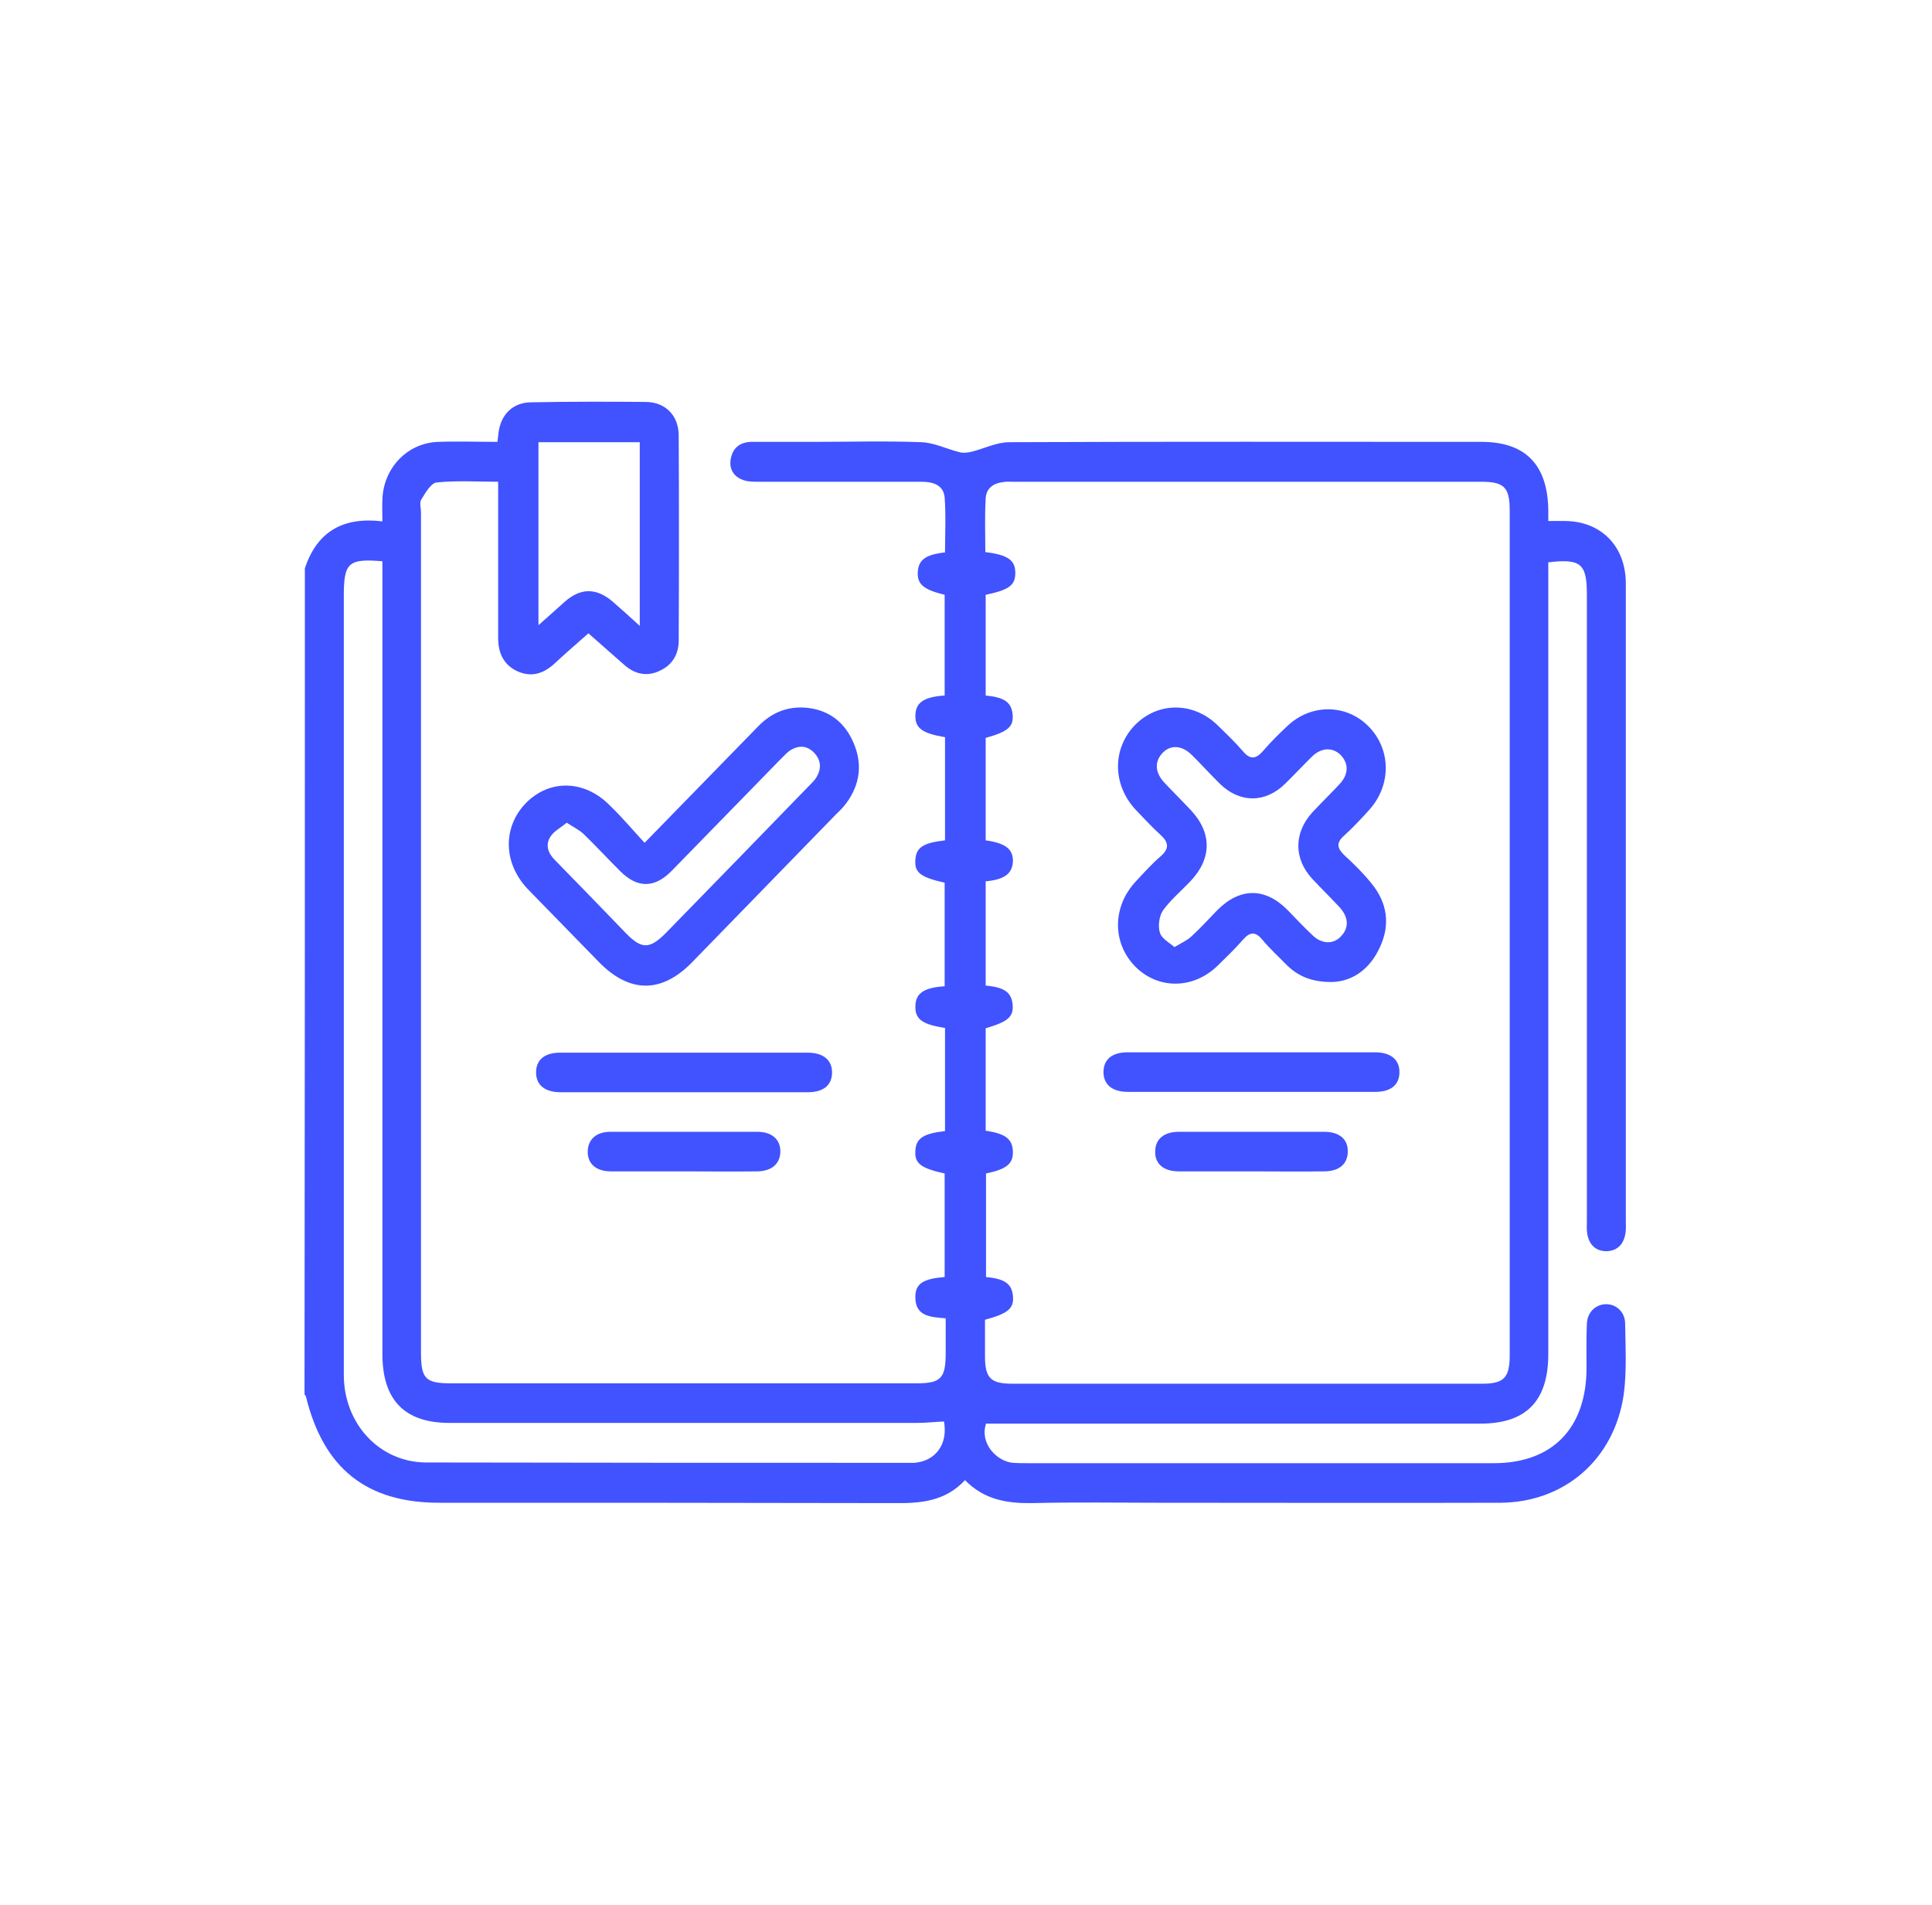 <svg width="71" height="70" viewBox="0 0 71 70" fill="none" xmlns="http://www.w3.org/2000/svg">
<path d="M11.204 20.885C11.66 19.509 12.635 18.99 14.053 19.159C14.053 18.86 14.04 18.6 14.053 18.354C14.091 17.185 14.99 16.264 16.117 16.238C16.826 16.212 17.535 16.238 18.282 16.238C18.294 16.108 18.307 16.004 18.32 15.9C18.408 15.225 18.852 14.784 19.535 14.784C20.941 14.758 22.346 14.758 23.752 14.771C24.46 14.784 24.942 15.277 24.942 16.004C24.954 18.509 24.954 21.028 24.942 23.534C24.942 24.053 24.701 24.442 24.245 24.65C23.79 24.871 23.346 24.78 22.966 24.455C22.523 24.066 22.08 23.676 21.624 23.274C21.181 23.663 20.763 24.027 20.358 24.403C19.953 24.767 19.51 24.897 19.003 24.663C18.51 24.429 18.307 24.001 18.307 23.443C18.307 21.547 18.307 19.652 18.307 17.704C17.535 17.704 16.788 17.653 16.041 17.73C15.838 17.756 15.636 18.107 15.484 18.354C15.408 18.471 15.471 18.665 15.471 18.834C15.471 29.116 15.471 39.411 15.471 49.693C15.471 50.68 15.636 50.836 16.598 50.836C22.283 50.836 27.968 50.836 33.665 50.836C34.59 50.836 34.754 50.654 34.754 49.693C34.754 49.291 34.754 48.888 34.754 48.447C34.21 48.395 33.602 48.395 33.64 47.603C33.665 47.161 33.944 46.993 34.716 46.928C34.716 45.669 34.716 44.396 34.716 43.124C33.83 42.929 33.602 42.748 33.64 42.28C33.665 41.839 33.919 41.657 34.729 41.566C34.729 40.307 34.729 39.035 34.729 37.775C33.881 37.645 33.627 37.451 33.64 36.97C33.653 36.503 33.944 36.295 34.716 36.243C34.716 34.984 34.716 33.712 34.716 32.44C33.817 32.232 33.602 32.063 33.64 31.596C33.665 31.141 33.931 30.973 34.729 30.882C34.729 29.622 34.729 28.35 34.729 27.091C33.881 26.948 33.627 26.753 33.64 26.286C33.653 25.819 33.944 25.611 34.716 25.559C34.716 24.326 34.716 23.092 34.716 21.859C33.931 21.664 33.703 21.469 33.729 21.015C33.754 20.574 34.02 20.379 34.729 20.301C34.729 19.639 34.767 18.964 34.716 18.289C34.678 17.821 34.286 17.704 33.868 17.704C31.842 17.704 29.829 17.704 27.803 17.704C27.613 17.704 27.411 17.692 27.246 17.614C26.917 17.471 26.778 17.172 26.866 16.809C26.955 16.432 27.221 16.25 27.601 16.238C28.36 16.238 29.12 16.238 29.88 16.238C31.209 16.238 32.538 16.199 33.855 16.25C34.324 16.264 34.78 16.497 35.248 16.614C35.387 16.653 35.552 16.64 35.704 16.601C36.172 16.484 36.628 16.25 37.097 16.25C42.883 16.224 48.656 16.238 54.443 16.238C56.063 16.238 56.874 17.081 56.899 18.743C56.899 18.86 56.899 18.964 56.899 19.146C57.114 19.146 57.317 19.146 57.519 19.146C58.849 19.159 59.748 20.08 59.748 21.443C59.748 25.572 59.748 29.7 59.748 33.842C59.748 37.516 59.748 41.203 59.748 44.877C59.748 45.02 59.761 45.175 59.735 45.318C59.672 45.721 59.444 45.967 59.039 45.98C58.634 45.98 58.393 45.733 58.33 45.331C58.304 45.175 58.317 45.007 58.317 44.851C58.317 37.191 58.317 29.518 58.317 21.859C58.317 20.716 58.102 20.522 56.899 20.665C56.899 20.846 56.899 21.041 56.899 21.223C56.899 30.739 56.899 40.242 56.899 49.758C56.899 51.485 56.089 52.316 54.405 52.316C48.72 52.316 43.035 52.316 37.337 52.316C36.983 52.316 36.615 52.316 36.236 52.316C35.995 53.056 36.641 53.705 37.223 53.757C37.401 53.77 37.565 53.77 37.742 53.77C43.465 53.77 49.176 53.77 54.898 53.77C57.051 53.77 58.304 52.484 58.304 50.264C58.304 49.732 58.292 49.2 58.317 48.654C58.33 48.226 58.634 47.941 59.001 47.928C59.381 47.914 59.71 48.2 59.722 48.616C59.735 49.485 59.786 50.381 59.672 51.238C59.33 53.627 57.494 55.211 55.139 55.224C50.948 55.237 46.77 55.224 42.579 55.224C41.034 55.224 39.477 55.198 37.932 55.237C37.021 55.25 36.172 55.12 35.463 54.393C34.742 55.172 33.83 55.25 32.868 55.237C27.297 55.224 21.713 55.224 16.142 55.224C13.47 55.224 11.888 53.964 11.242 51.316C11.229 51.29 11.204 51.264 11.191 51.238C11.204 41.112 11.204 30.998 11.204 20.885ZM36.223 32.388C36.223 33.686 36.223 34.958 36.223 36.217C36.907 36.282 37.16 36.464 37.211 36.892C37.261 37.36 37.059 37.542 36.223 37.788C36.223 39.048 36.223 40.307 36.223 41.553C36.957 41.657 37.211 41.865 37.223 42.319C37.236 42.773 36.983 42.968 36.236 43.124C36.236 44.396 36.236 45.656 36.236 46.928C36.919 46.993 37.173 47.175 37.223 47.603C37.274 48.07 37.071 48.265 36.198 48.499C36.198 48.94 36.198 49.395 36.198 49.849C36.198 50.641 36.413 50.849 37.185 50.849C42.946 50.849 48.72 50.849 54.481 50.849C55.266 50.849 55.481 50.628 55.481 49.81C55.481 39.463 55.481 29.103 55.481 18.756C55.481 17.912 55.278 17.704 54.443 17.704C48.707 17.704 42.971 17.704 37.236 17.704C37.109 17.704 36.983 17.692 36.856 17.718C36.502 17.756 36.236 17.951 36.223 18.328C36.185 18.99 36.21 19.639 36.21 20.288C37.046 20.392 37.312 20.587 37.312 21.054C37.312 21.508 37.084 21.677 36.223 21.859C36.223 23.092 36.223 24.326 36.223 25.559C36.907 25.624 37.16 25.805 37.211 26.234C37.261 26.701 37.059 26.883 36.223 27.117C36.223 28.376 36.223 29.635 36.223 30.882C36.97 30.985 37.248 31.219 37.223 31.686C37.185 32.115 36.907 32.323 36.223 32.388ZM34.691 52.238C34.362 52.251 34.032 52.29 33.716 52.29C27.98 52.29 22.245 52.29 16.522 52.29C14.863 52.29 14.053 51.446 14.053 49.758C14.053 40.255 14.053 30.739 14.053 21.236C14.053 21.028 14.053 20.833 14.053 20.625C12.799 20.522 12.635 20.677 12.635 21.898C12.635 27.766 12.635 33.621 12.635 39.489C12.635 43.163 12.635 46.837 12.635 50.524C12.635 52.316 13.939 53.731 15.648 53.744C21.599 53.757 27.563 53.757 33.513 53.757C33.539 53.757 33.577 53.757 33.602 53.757C34.387 53.692 34.843 53.069 34.691 52.238ZM23.511 16.25C22.232 16.25 21.004 16.25 19.788 16.25C19.788 18.496 19.788 20.703 19.788 22.975C20.156 22.651 20.459 22.378 20.763 22.105C21.346 21.599 21.916 21.599 22.511 22.105C22.827 22.378 23.144 22.664 23.511 23.001C23.511 20.703 23.511 18.496 23.511 16.25Z" fill="#4152FF"/>
<path d="M23.688 30.973C25.119 29.506 26.486 28.104 27.841 26.714C28.347 26.182 28.955 25.936 29.677 26.013C30.487 26.104 31.057 26.559 31.373 27.312C31.703 28.09 31.601 28.831 31.108 29.506C31.006 29.648 30.88 29.778 30.753 29.895C28.98 31.713 27.208 33.543 25.435 35.361C24.308 36.516 23.131 36.503 22.004 35.348C21.143 34.465 20.282 33.582 19.421 32.699C18.497 31.752 18.459 30.427 19.307 29.532C20.181 28.623 21.485 28.649 22.422 29.61C22.865 30.038 23.258 30.505 23.688 30.973ZM20.827 30.233C20.611 30.414 20.358 30.544 20.232 30.739C20.029 31.05 20.143 31.362 20.396 31.609C21.27 32.505 22.143 33.4 23.004 34.296C23.587 34.893 23.878 34.88 24.473 34.283C26.233 32.479 27.98 30.687 29.727 28.883C29.829 28.779 29.943 28.675 30.006 28.558C30.196 28.246 30.171 27.935 29.93 27.675C29.677 27.402 29.373 27.377 29.069 27.558C28.93 27.636 28.829 27.766 28.715 27.87C27.372 29.246 26.03 30.622 24.688 31.998C24.055 32.647 23.422 32.647 22.789 32.011C22.333 31.557 21.903 31.09 21.447 30.648C21.282 30.492 21.08 30.401 20.827 30.233Z" fill="#4152FF"/>
<path d="M25.145 40.138C23.626 40.138 22.119 40.138 20.599 40.138C20.017 40.138 19.688 39.865 19.701 39.385C19.713 38.931 20.03 38.684 20.587 38.684C23.613 38.684 26.652 38.684 29.678 38.684C30.26 38.684 30.589 38.957 30.577 39.437C30.564 39.891 30.247 40.138 29.69 40.138C28.171 40.138 26.652 40.138 25.145 40.138Z" fill="#4152FF"/>
<path d="M25.093 43.046C24.207 43.046 23.334 43.046 22.447 43.046C21.903 43.046 21.586 42.761 21.599 42.306C21.612 41.865 21.916 41.592 22.435 41.592C24.233 41.592 26.03 41.592 27.828 41.592C28.373 41.592 28.689 41.878 28.677 42.332C28.664 42.773 28.36 43.033 27.841 43.046C26.929 43.059 26.018 43.046 25.093 43.046Z" fill="#4152FF"/>
<path d="M48.935 36.088C48.188 36.088 47.694 35.867 47.276 35.452C46.972 35.14 46.656 34.855 46.377 34.517C46.124 34.218 45.921 34.257 45.681 34.53C45.389 34.867 45.06 35.179 44.744 35.491C43.832 36.373 42.528 36.361 41.692 35.491C40.869 34.621 40.882 33.31 41.743 32.388C42.034 32.076 42.325 31.752 42.655 31.466C42.984 31.18 42.946 30.947 42.642 30.674C42.325 30.389 42.034 30.064 41.73 29.752C40.882 28.831 40.869 27.52 41.705 26.65C42.541 25.793 43.832 25.78 44.731 26.637C45.048 26.948 45.377 27.26 45.668 27.597C45.947 27.935 46.162 27.896 46.428 27.584C46.694 27.273 46.997 26.974 47.301 26.689C48.162 25.858 49.466 25.858 50.289 26.689C51.125 27.532 51.138 28.844 50.327 29.752C50.023 30.09 49.72 30.415 49.39 30.713C49.099 30.973 49.137 31.168 49.403 31.427C49.758 31.752 50.099 32.089 50.403 32.466C50.986 33.18 51.1 33.985 50.707 34.816C50.315 35.672 49.644 36.075 48.935 36.088ZM43.161 34.803C43.427 34.647 43.63 34.556 43.782 34.413C44.111 34.114 44.414 33.777 44.731 33.452C45.567 32.609 46.491 32.609 47.314 33.439C47.618 33.751 47.909 34.063 48.226 34.361C48.568 34.699 48.998 34.712 49.276 34.413C49.58 34.102 49.568 33.712 49.226 33.336C48.897 32.985 48.555 32.648 48.226 32.297C47.542 31.557 47.542 30.609 48.226 29.856C48.555 29.506 48.897 29.168 49.226 28.818C49.568 28.454 49.568 28.052 49.264 27.74C48.973 27.455 48.555 27.468 48.213 27.805C47.884 28.13 47.567 28.467 47.238 28.792C46.504 29.519 45.567 29.519 44.832 28.805C44.478 28.454 44.149 28.091 43.794 27.74C43.44 27.39 43.034 27.364 42.743 27.649C42.427 27.961 42.427 28.376 42.794 28.766C43.11 29.103 43.44 29.428 43.756 29.765C44.541 30.596 44.541 31.544 43.756 32.375C43.414 32.738 43.022 33.063 42.743 33.452C42.604 33.647 42.553 34.011 42.617 34.244C42.667 34.478 42.946 34.621 43.161 34.803Z" fill="#4152FF"/>
<path d="M45.985 38.671C47.504 38.671 49.011 38.671 50.53 38.671C51.113 38.671 51.442 38.944 51.429 39.424C51.417 39.879 51.1 40.125 50.543 40.125C47.517 40.125 44.478 40.125 41.452 40.125C40.87 40.125 40.54 39.852 40.553 39.372C40.566 38.918 40.882 38.671 41.439 38.671C42.959 38.671 44.478 38.671 45.985 38.671Z" fill="#4152FF"/>
<path d="M45.96 43.046C45.073 43.046 44.2 43.046 43.313 43.046C42.769 43.046 42.44 42.773 42.453 42.319C42.453 41.865 42.769 41.592 43.326 41.592C45.111 41.592 46.884 41.592 48.669 41.592C49.214 41.592 49.543 41.865 49.53 42.319C49.53 42.773 49.214 43.046 48.657 43.046C47.758 43.059 46.859 43.046 45.96 43.046Z" fill="#4152FF"/>
</svg>
